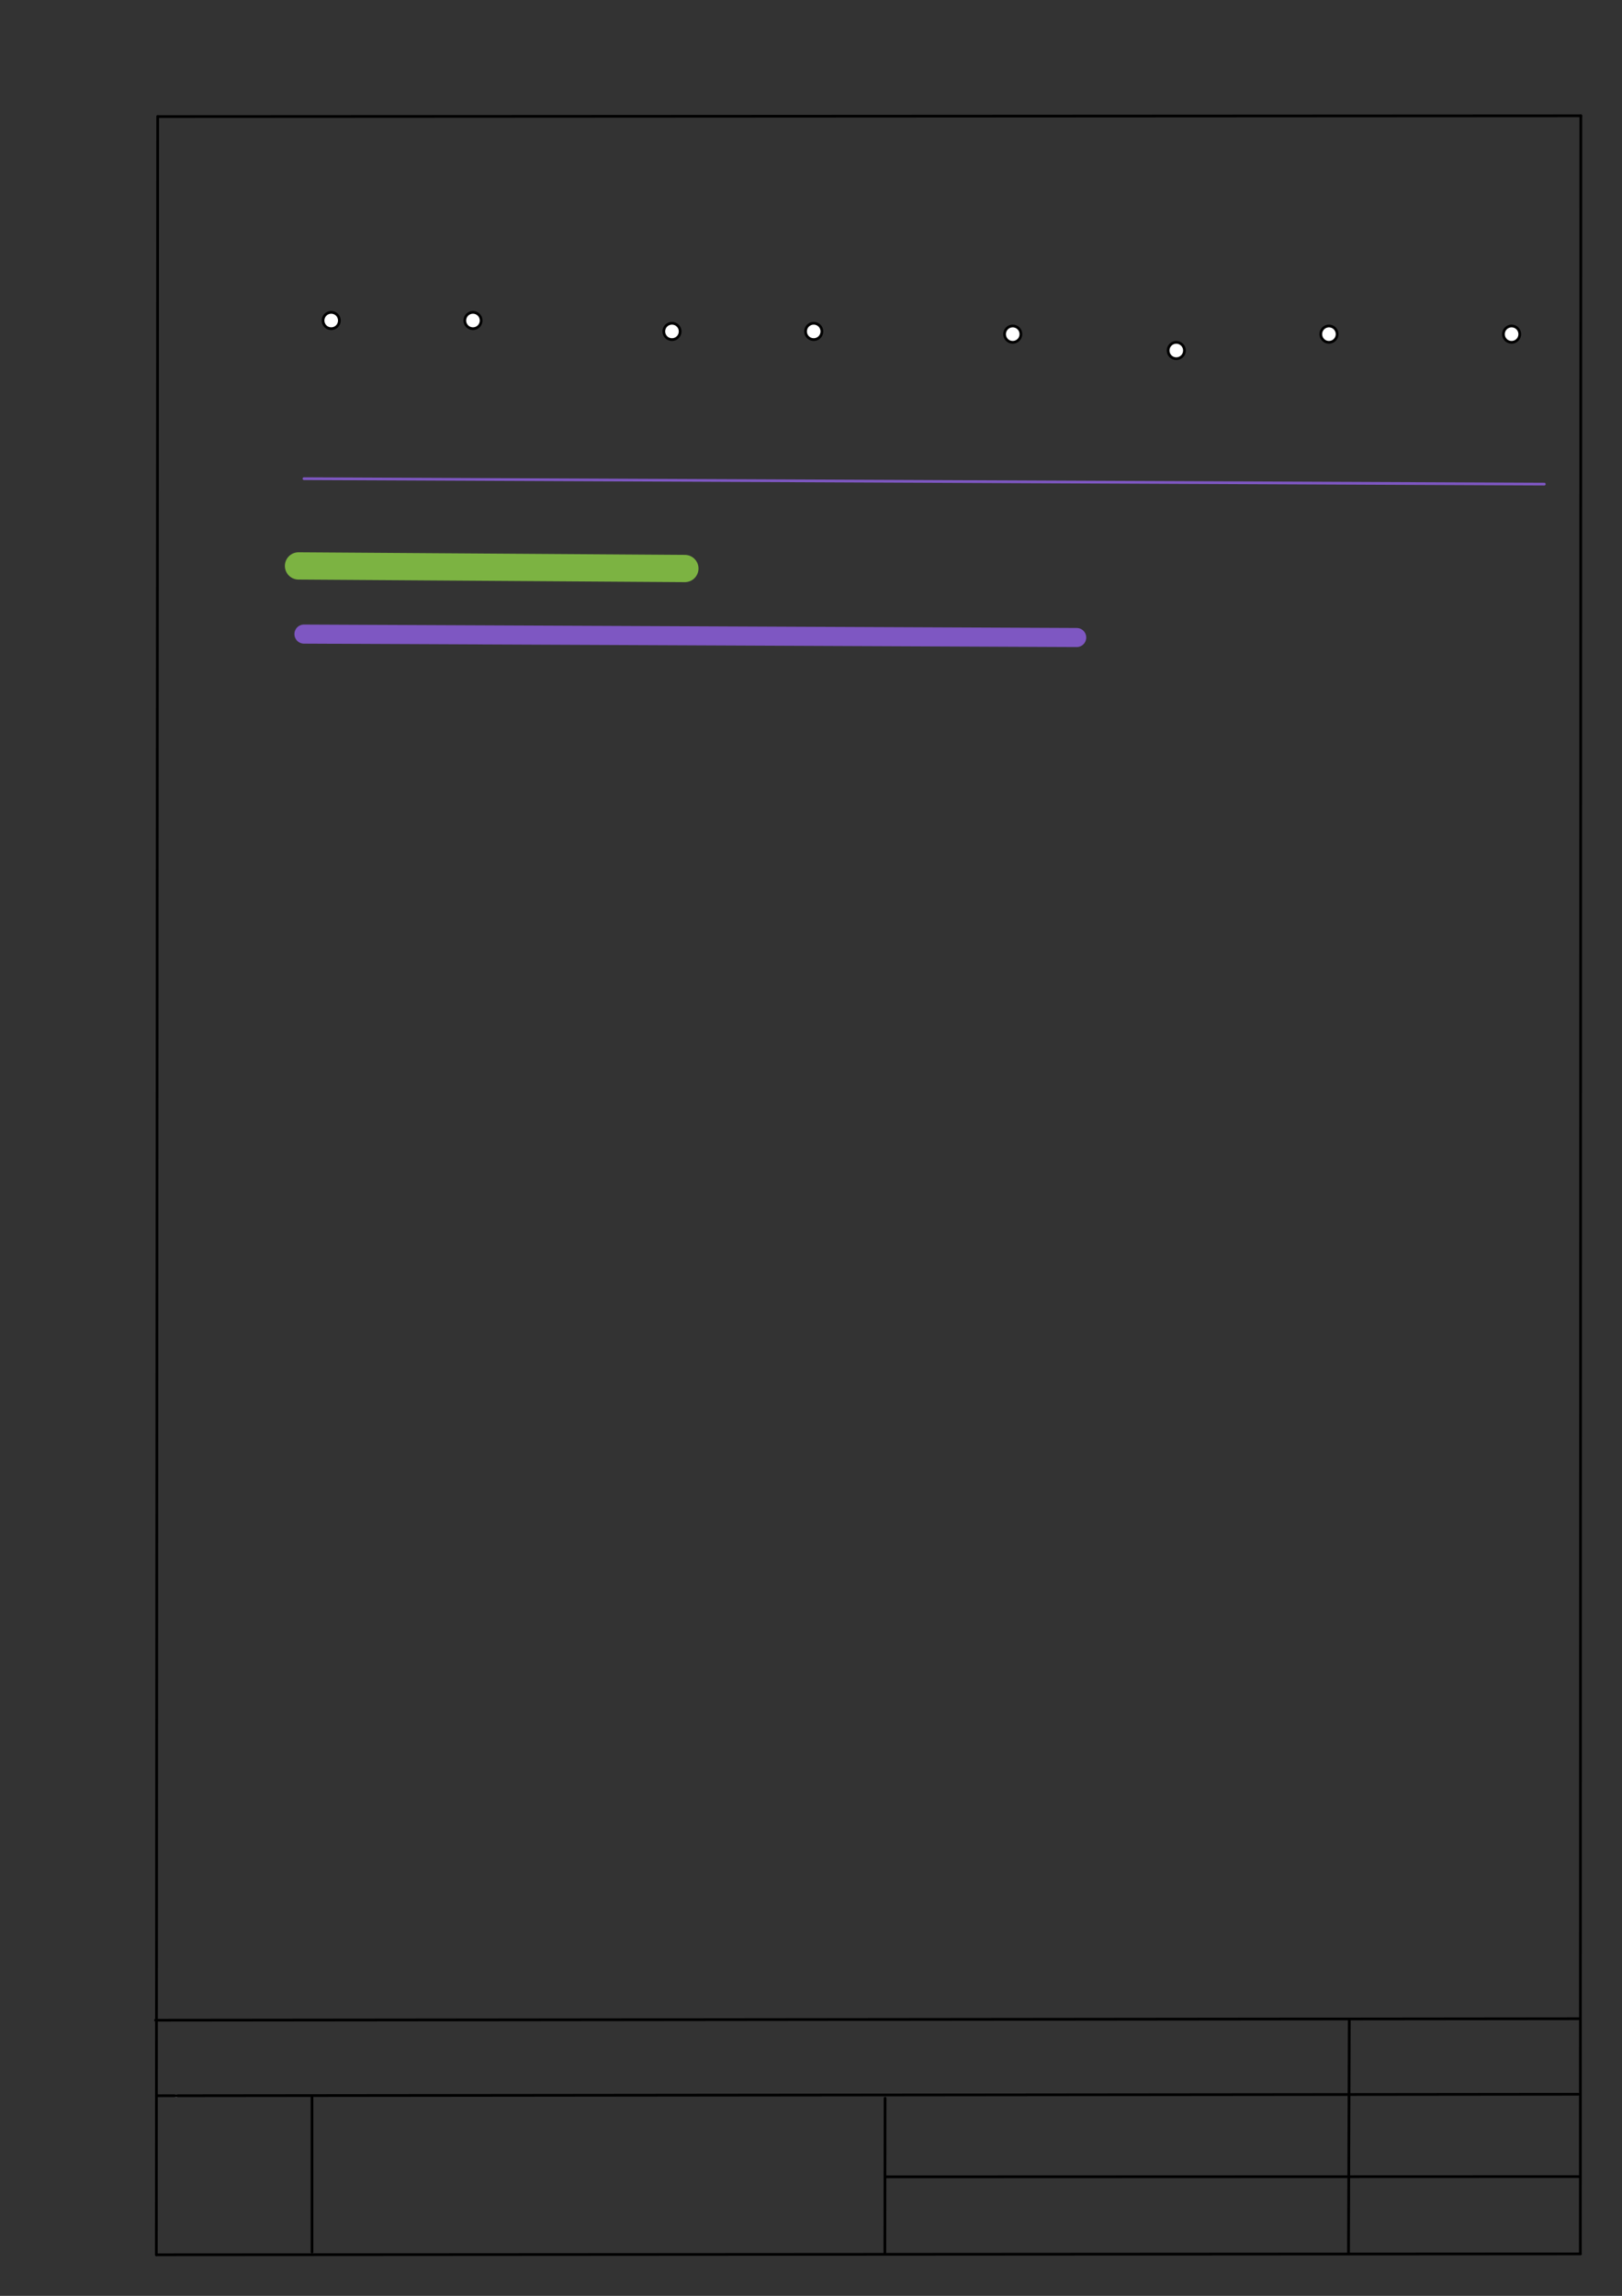 <svg xmlns="http://www.w3.org/2000/svg" class="svg--816" height="100%" preserveAspectRatio="xMidYMid meet" viewBox="0 0 595 842" width="100%"><rect x="0" y="0" width="595" height="842" fill="#333333" stroke="none"/><defs><marker id="marker-arrow" markerHeight="16" markerUnits="userSpaceOnUse" markerWidth="24" orient="auto-start-reverse" refX="24" refY="4" viewBox="0 0 24 8"><path d="M 0 0 L 24 4 L 0 8 z" stroke="inherit"></path></marker></defs><g class="aux-layer--949"><g class="element--733"><line stroke="#bbbbbb" stroke-dasharray="none" stroke-linecap="round" stroke-width="1" x1="64.45" x2="64.8" y1="768.593" y2="768.592"></line></g></g><g class="main-layer--75a"><g class="element--733"><line stroke="#000000" stroke-dasharray="none" stroke-linecap="round" stroke-width="1" x1="57.35" x2="579.727" y1="826.927" y2="826.6"></line></g><g class="element--733"><line stroke="#000000" stroke-dasharray="none" stroke-linecap="round" stroke-width="1" x1="57.843" x2="579.9" y1="42.752" y2="42.47"></line></g><g class="element--733"><line stroke="#000000" stroke-dasharray="none" stroke-linecap="round" stroke-width="1" x1="57.843" x2="57.35" y1="42.752" y2="826.927"></line></g><g class="element--733"><line stroke="#000000" stroke-dasharray="none" stroke-linecap="round" stroke-width="1" x1="579.9" x2="579.727" y1="42.47" y2="826.6"></line></g><g class="element--733"><line stroke="#000000" stroke-dasharray="none" stroke-linecap="round" stroke-width="1" x1="57.054" x2="579.396" y1="740.9" y2="740.35"></line></g><g class="element--733"><line stroke="#000000" stroke-dasharray="none" stroke-linecap="round" stroke-width="1" x1="57.387" x2="578.961" y1="768.6" y2="768.051"></line></g><g class="element--733"><line stroke="#000000" stroke-dasharray="none" stroke-linecap="round" stroke-width="1" x1="114.45" x2="114.45" y1="825.891" y2="769.198"></line></g><g class="element--733"><line stroke="#000000" stroke-dasharray="none" stroke-linecap="round" stroke-width="1" x1="494.672" x2="494.954" y1="826.095" y2="741.056"></line></g><g class="element--733"><line stroke="#000000" stroke-dasharray="none" stroke-linecap="round" stroke-width="1" x1="324.594" x2="324.673" y1="826.207" y2="769.514"></line></g><g class="element--733"><line stroke="#000000" stroke-dasharray="none" stroke-linecap="round" stroke-width="1" x1="579.75" x2="324.632" y1="798.254" y2="798.347"></line></g><g class="element--733"><line stroke="#7E57C2" stroke-dasharray="none" stroke-linecap="round" stroke-width="1" x1="111.5" x2="566.5" y1="175.55" y2="177.55"></line></g><g class="element--733"><line stroke="#7CB342" stroke-dasharray="none" stroke-linecap="round" stroke-width="10" x1="109.5" x2="251.229" y1="207.55" y2="208.501"></line></g><g class="element--733"><line stroke="#7E57C2" stroke-dasharray="none" stroke-linecap="round" stroke-width="7" x1="111.5" x2="394.962" y1="232.55" y2="233.81"></line></g><g class="element--733"><circle cx="121.5" cy="117.55" r="3" stroke="#000000" stroke-width="1" fill="#ffffff"></circle>}</g><g class="element--733"><circle cx="173.5" cy="117.55" r="3" stroke="#000000" stroke-width="1" fill="#ffffff"></circle>}</g><g class="element--733"><circle cx="246.5" cy="121.55" r="3" stroke="#000000" stroke-width="1" fill="#ffffff"></circle>}</g><g class="element--733"><circle cx="298.5" cy="121.55" r="3" stroke="#000000" stroke-width="1" fill="#ffffff"></circle>}</g><g class="element--733"><circle cx="371.5" cy="122.55" r="3" stroke="#000000" stroke-width="1" fill="#ffffff"></circle>}</g><g class="element--733"><circle cx="431.5" cy="128.55" r="3" stroke="#000000" stroke-width="1" fill="#ffffff"></circle>}</g><g class="element--733"><circle cx="487.5" cy="122.55" r="3" stroke="#000000" stroke-width="1" fill="#ffffff"></circle>}</g><g class="element--733"><circle cx="554.5" cy="122.55" r="3" stroke="#000000" stroke-width="1" fill="#ffffff"></circle>}</g></g><g class="snaps-layer--ac6"></g><g class="temp-layer--52d"></g></svg>